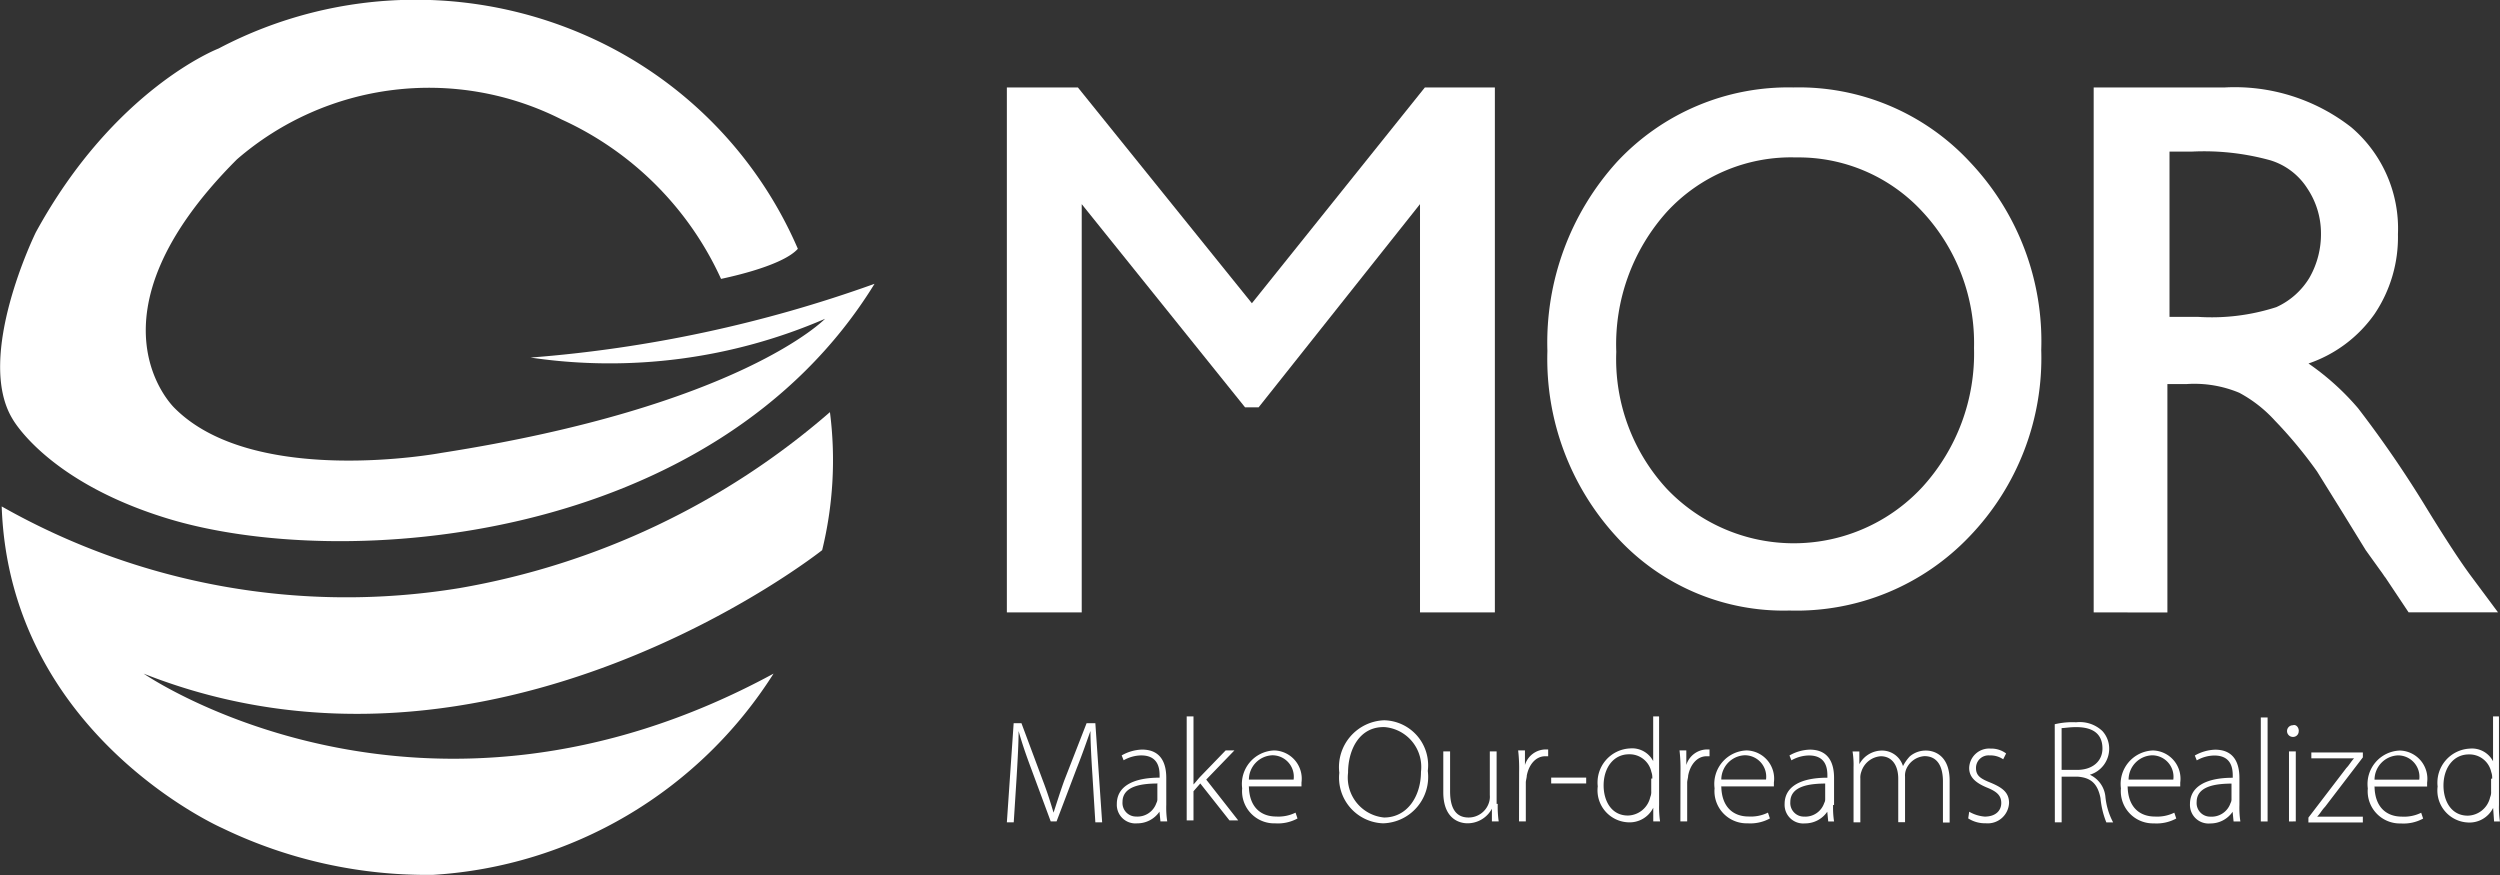 <svg xmlns="http://www.w3.org/2000/svg" width="98.549" height="34.491" viewBox="0 0 98.549 34.491">
  <rect x="0" y="0" width="98.549" height="34.491" fill="#333333" stroke="none"/>
  <g id="Group_11" data-name="Group 11" transform="translate(0.074 -0.005)">
    <g id="Group_8" data-name="Group 8" transform="translate(-0.074 0.005)">
      <path id="Path_4" data-name="Path 4" d="M31.377,9.813A16.181,16.181,0,0,0,23.79,1.766a16.671,16.671,0,0,0-15.251.153s-4.1,1.571-7.2,7.242c0,0-2.414,4.9-.92,7.357,0,0,1.341,2.452,6.055,3.909C13.4,22.574,28.081,21.462,34.4,11.193A51.849,51.849,0,0,1,20.839,14.1,21.389,21.389,0,0,0,32.45,12.572s-3.334,3.449-15.136,5.288c0,0-7.357,1.38-10.5-1.763,0,0-3.794-3.564,2.452-9.81a11.562,11.562,0,0,1,12.8-1.571A12.675,12.675,0,0,1,28.35,11C28.311,11,30.726,10.541,31.377,9.813Z" transform="translate(0.074 -0.005)" fill="#fff"/>
      <path id="Path_5" data-name="Path 5" d="M32.749,42.4a14.912,14.912,0,0,1-.307,5.441S19.452,58.15,5.695,52.708c0,0,10.921,7.549,24.831,0A17.124,17.124,0,0,1,17.114,60.64,18.531,18.531,0,0,1,8.8,58.8S.407,55.122.1,46.117a27.554,27.554,0,0,0,18.049,3.219A30.056,30.056,0,0,0,32.749,42.4Z" transform="translate(-0.033 -26.154)" fill="#fff"/>
    </g>
    <g id="Group_10" data-name="Group 10" transform="translate(39.616 3.452)">
      <g id="Group_9" data-name="Group 9">
        <path id="Path_6" data-name="Path 6" d="M119.978,9h2.759V29.693h-2.951V13.6l-6.361,8.009h-.536L106.451,13.6V29.693H103.5V9h2.8l6.859,8.507Z" transform="translate(-103.5 -9)" fill="#fff"/>
        <path id="Path_7" data-name="Path 7" d="M168.795,9a9.2,9.2,0,0,1,6.974,2.951,10.273,10.273,0,0,1,2.8,7.4,10.148,10.148,0,0,1-2.836,7.357,9.421,9.421,0,0,1-7.089,2.912,8.9,8.9,0,0,1-6.821-2.912,10.359,10.359,0,0,1-2.721-7.319,10.6,10.6,0,0,1,2.759-7.472A9.224,9.224,0,0,1,168.795,9Zm.115,2.759a6.653,6.653,0,0,0-5.1,2.146,7.817,7.817,0,0,0-1.993,5.518,7.534,7.534,0,0,0,1.993,5.4,6.905,6.905,0,0,0,10.078-.077,7.814,7.814,0,0,0,2.031-5.48,7.6,7.6,0,0,0-2.031-5.365A6.638,6.638,0,0,0,168.91,11.759Z" transform="translate(-137.794 -9)" fill="#fff"/>
        <path id="Path_8" data-name="Path 8" d="M215.3,29.693V9h5.173a7.461,7.461,0,0,1,4.982,1.571,5.244,5.244,0,0,1,1.839,4.215,5.42,5.42,0,0,1-.92,3.142,5.25,5.25,0,0,1-2.606,1.954,10.152,10.152,0,0,1,1.954,1.763,43.881,43.881,0,0,1,2.682,3.909q1.092,1.782,1.724,2.644l1.111,1.494h-3.525l-.92-1.38c-.038-.038-.077-.115-.192-.268l-.575-.8-.92-1.494-1-1.609a17.475,17.475,0,0,0-1.686-2.031,5.2,5.2,0,0,0-1.38-1.073,4.576,4.576,0,0,0-2.069-.345h-.766v9.005Zm3.87-18.164h-.881v6.514H219.4a8.3,8.3,0,0,0,3.1-.383,2.941,2.941,0,0,0,1.3-1.15,3.457,3.457,0,0,0,.46-1.763,3.182,3.182,0,0,0-.536-1.763,2.642,2.642,0,0,0-1.456-1.111A9.789,9.789,0,0,0,219.17,11.529Z" transform="translate(-172.458 -9)" fill="#fff"/>
      </g>
      <path id="Path_9" data-name="Path 9" d="M106.872,76c-.038-.575-.077-1.3-.077-1.724h0c-.153.422-.307.881-.536,1.456l-.8,2.108h-.23l-.766-2.069c-.23-.613-.383-1.073-.5-1.494h0c0,.46-.038,1.15-.077,1.8l-.115,1.8H103.5l.268-3.909h.307l.843,2.261c.192.5.307.881.422,1.265h0c.115-.345.23-.728.422-1.265l.881-2.261h.345l.268,3.909h-.268Zm2.912,1.188a3.507,3.507,0,0,0,.038.651h-.268l-.038-.383h0a1.057,1.057,0,0,1-.881.46.733.733,0,0,1-.8-.766c0-.651.575-1.035,1.686-1.035v-.077c0-.268-.038-.8-.728-.8a1.434,1.434,0,0,0-.69.192l-.077-.192a1.723,1.723,0,0,1,.8-.23c.8,0,.958.613.958,1.111Zm-.307-.843c-.613,0-1.418.077-1.418.728a.534.534,0,0,0,.536.575.787.787,0,0,0,.8-.536.29.29,0,0,0,.038-.153v-.613Zm1.38.038h0c.077-.077.192-.23.268-.307l1-1.035h.345l-1.111,1.15L112.62,77.8h-.345l-1.15-1.456-.268.307V77.8h-.268V73.7h.268Zm2.184.038c0,.881.5,1.226,1.073,1.226a1.53,1.53,0,0,0,.766-.153l.077.23a1.616,1.616,0,0,1-.881.192,1.268,1.268,0,0,1-1.3-1.38,1.321,1.321,0,0,1,1.265-1.494,1.114,1.114,0,0,1,1.073,1.265v.153h-2.069Zm1.763-.23a.844.844,0,0,0-.843-.958.963.963,0,0,0-.92.958Zm5.288-.345a1.827,1.827,0,0,1-1.763,2.069,1.8,1.8,0,0,1-1.724-1.993,1.848,1.848,0,0,1,1.763-2.069A1.773,1.773,0,0,1,120.093,75.846Zm-3.142.077a1.581,1.581,0,0,0,1.418,1.763c.92,0,1.456-.843,1.456-1.8a1.577,1.577,0,0,0-1.418-1.763C117.41,74.083,116.95,75,116.95,75.923Zm5.9,1.226a4.164,4.164,0,0,0,.038.69h-.268v-.5h0a1.088,1.088,0,0,1-.958.575c-.345,0-.958-.192-.958-1.226V75.08h.268v1.571c0,.613.192,1.035.728,1.035a.841.841,0,0,0,.8-.575.747.747,0,0,0,.038-.307V75.08h.268v2.069Zm.843-1.265a6.207,6.207,0,0,0-.038-.843h.268v.575h0a.863.863,0,0,1,.8-.613h.115v.268h-.115c-.383,0-.651.345-.728.766,0,.077-.038.192-.038.268v1.533h-.268Zm2.644.23v.23h-1.38v-.23Zm2.874-2.376v3.449a3.717,3.717,0,0,0,.038.651h-.268V77.3h0a1.04,1.04,0,0,1-1,.575,1.261,1.261,0,0,1-1.188-1.418,1.343,1.343,0,0,1,1.265-1.494.934.934,0,0,1,.92.5h0V73.7h.23Zm-.268,2.414a.652.652,0,0,0-.038-.268.876.876,0,0,0-.881-.69c-.613,0-1,.536-1,1.226,0,.613.307,1.188.958,1.188a.926.926,0,0,0,.881-.728.486.486,0,0,0,.038-.23v-.5Zm1.111-.268a6.21,6.21,0,0,0-.038-.843h.268v.575h0a.863.863,0,0,1,.8-.613h.115v.268h-.115c-.383,0-.651.345-.728.766,0,.077-.038.192-.038.268v1.533h-.268Zm1.609.536c0,.881.5,1.226,1.073,1.226a1.53,1.53,0,0,0,.766-.153l.077.23a1.616,1.616,0,0,1-.881.192,1.268,1.268,0,0,1-1.3-1.38,1.321,1.321,0,0,1,1.265-1.494,1.114,1.114,0,0,1,1.073,1.265v.153h-2.069Zm1.763-.23a.844.844,0,0,0-.843-.958.963.963,0,0,0-.92.958Zm2.644,1a3.505,3.505,0,0,0,.038.651h-.23l-.038-.383h0a1.057,1.057,0,0,1-.881.46.733.733,0,0,1-.8-.766c0-.651.575-1.035,1.686-1.035v-.077c0-.268-.038-.8-.728-.8a1.434,1.434,0,0,0-.69.192l-.077-.192a1.723,1.723,0,0,1,.8-.23c.8,0,.958.613.958,1.111v1.073Zm-.268-.843c-.613,0-1.418.077-1.418.728a.534.534,0,0,0,.536.575.787.787,0,0,0,.8-.536.29.29,0,0,0,.038-.153v-.613Zm1.073-.613a3.3,3.3,0,0,0-.038-.651h.268v.5h0a1.017,1.017,0,0,1,.92-.536.863.863,0,0,1,.8.613h0a1.651,1.651,0,0,1,.268-.383.967.967,0,0,1,.651-.23c.268,0,.92.153.92,1.188v1.648H140.4V76.267c0-.613-.23-1-.728-1a.84.84,0,0,0-.728.536.652.652,0,0,0-.038.268v1.8h-.268V76.152c0-.5-.23-.881-.69-.881a.865.865,0,0,0-.766.613.652.652,0,0,0-.038.268v1.724h-.268V75.731Zm4.56,1.724a1.446,1.446,0,0,0,.613.192c.422,0,.651-.23.651-.536s-.192-.46-.575-.613c-.46-.192-.69-.422-.69-.766a.788.788,0,0,1,.843-.766.975.975,0,0,1,.613.192l-.115.23a.893.893,0,0,0-.536-.153.494.494,0,0,0-.536.5c0,.307.192.422.575.575.46.192.728.383.728.8a.841.841,0,0,1-.92.8,1.225,1.225,0,0,1-.69-.192Zm3.372-3.449a3.006,3.006,0,0,1,.843-.077,1.292,1.292,0,0,1,1.035.345,1.021,1.021,0,0,1,.268.69A1.069,1.069,0,0,1,146.189,76h0a1.067,1.067,0,0,1,.613.843,2.722,2.722,0,0,0,.307,1.035h-.268a3.346,3.346,0,0,1-.23-.958c-.115-.575-.383-.8-.881-.843h-.651v1.8h-.268Zm.268,1.8h.613c.613,0,1-.345,1-.843,0-.613-.422-.843-1.035-.843-.268,0-.46.038-.575.038v1.648Zm2.606.613c0,.881.5,1.226,1.073,1.226a1.53,1.53,0,0,0,.766-.153l.077.23a1.616,1.616,0,0,1-.881.192,1.268,1.268,0,0,1-1.3-1.38,1.321,1.321,0,0,1,1.265-1.494,1.114,1.114,0,0,1,1.073,1.265v.153h-2.069Zm1.8-.23a.844.844,0,0,0-.843-.958.963.963,0,0,0-.92.958Zm2.606,1a3.507,3.507,0,0,0,.038.651h-.268l-.038-.383h0a1.057,1.057,0,0,1-.881.46.733.733,0,0,1-.8-.766c0-.651.575-1.035,1.686-1.035v-.077c0-.268-.038-.8-.728-.8a1.434,1.434,0,0,0-.69.192l-.077-.192a1.723,1.723,0,0,1,.8-.23c.8,0,.958.613.958,1.111Zm-.268-.843c-.613,0-1.418.077-1.418.728a.534.534,0,0,0,.536.575.787.787,0,0,0,.8-.536.29.29,0,0,0,.038-.153v-.613Zm1.111-2.606h.268v4.1h-.268Zm1.494.536a.221.221,0,0,1-.23.23.23.23,0,1,1,0-.46C154.312,74.007,154.427,74.122,154.427,74.275Zm-.383,3.564V75.08h.268v2.759Zm.766-.153,1.494-1.954c.115-.115.192-.268.307-.383h-1.686v-.23h2.031v.192l-1.494,1.954c-.115.115-.192.268-.307.383h1.8v.23h-2.146Zm2.606-1.265c0,.881.5,1.226,1.073,1.226a1.53,1.53,0,0,0,.766-.153l.077.23a1.616,1.616,0,0,1-.881.192,1.268,1.268,0,0,1-1.3-1.38,1.321,1.321,0,0,1,1.265-1.494,1.114,1.114,0,0,1,1.073,1.265v.153h-2.069Zm1.763-.23a.844.844,0,0,0-.843-.958.963.963,0,0,0-.92.958Zm3.142-2.452v3.449a3.718,3.718,0,0,0,.038.651h-.23l-.038-.536h0a1.04,1.04,0,0,1-1,.575,1.261,1.261,0,0,1-1.188-1.418,1.343,1.343,0,0,1,1.265-1.494.934.934,0,0,1,.92.5h0V73.7h.23Zm-.268,2.414a.652.652,0,0,0-.038-.268.876.876,0,0,0-.881-.69c-.613,0-1,.536-1,1.226,0,.613.307,1.188.958,1.188a.926.926,0,0,0,.881-.728.486.486,0,0,0,.038-.23v-.5Z" transform="translate(-103.5 -48.907)" fill="#fff"/>
    </g>
  </g>
</svg>
